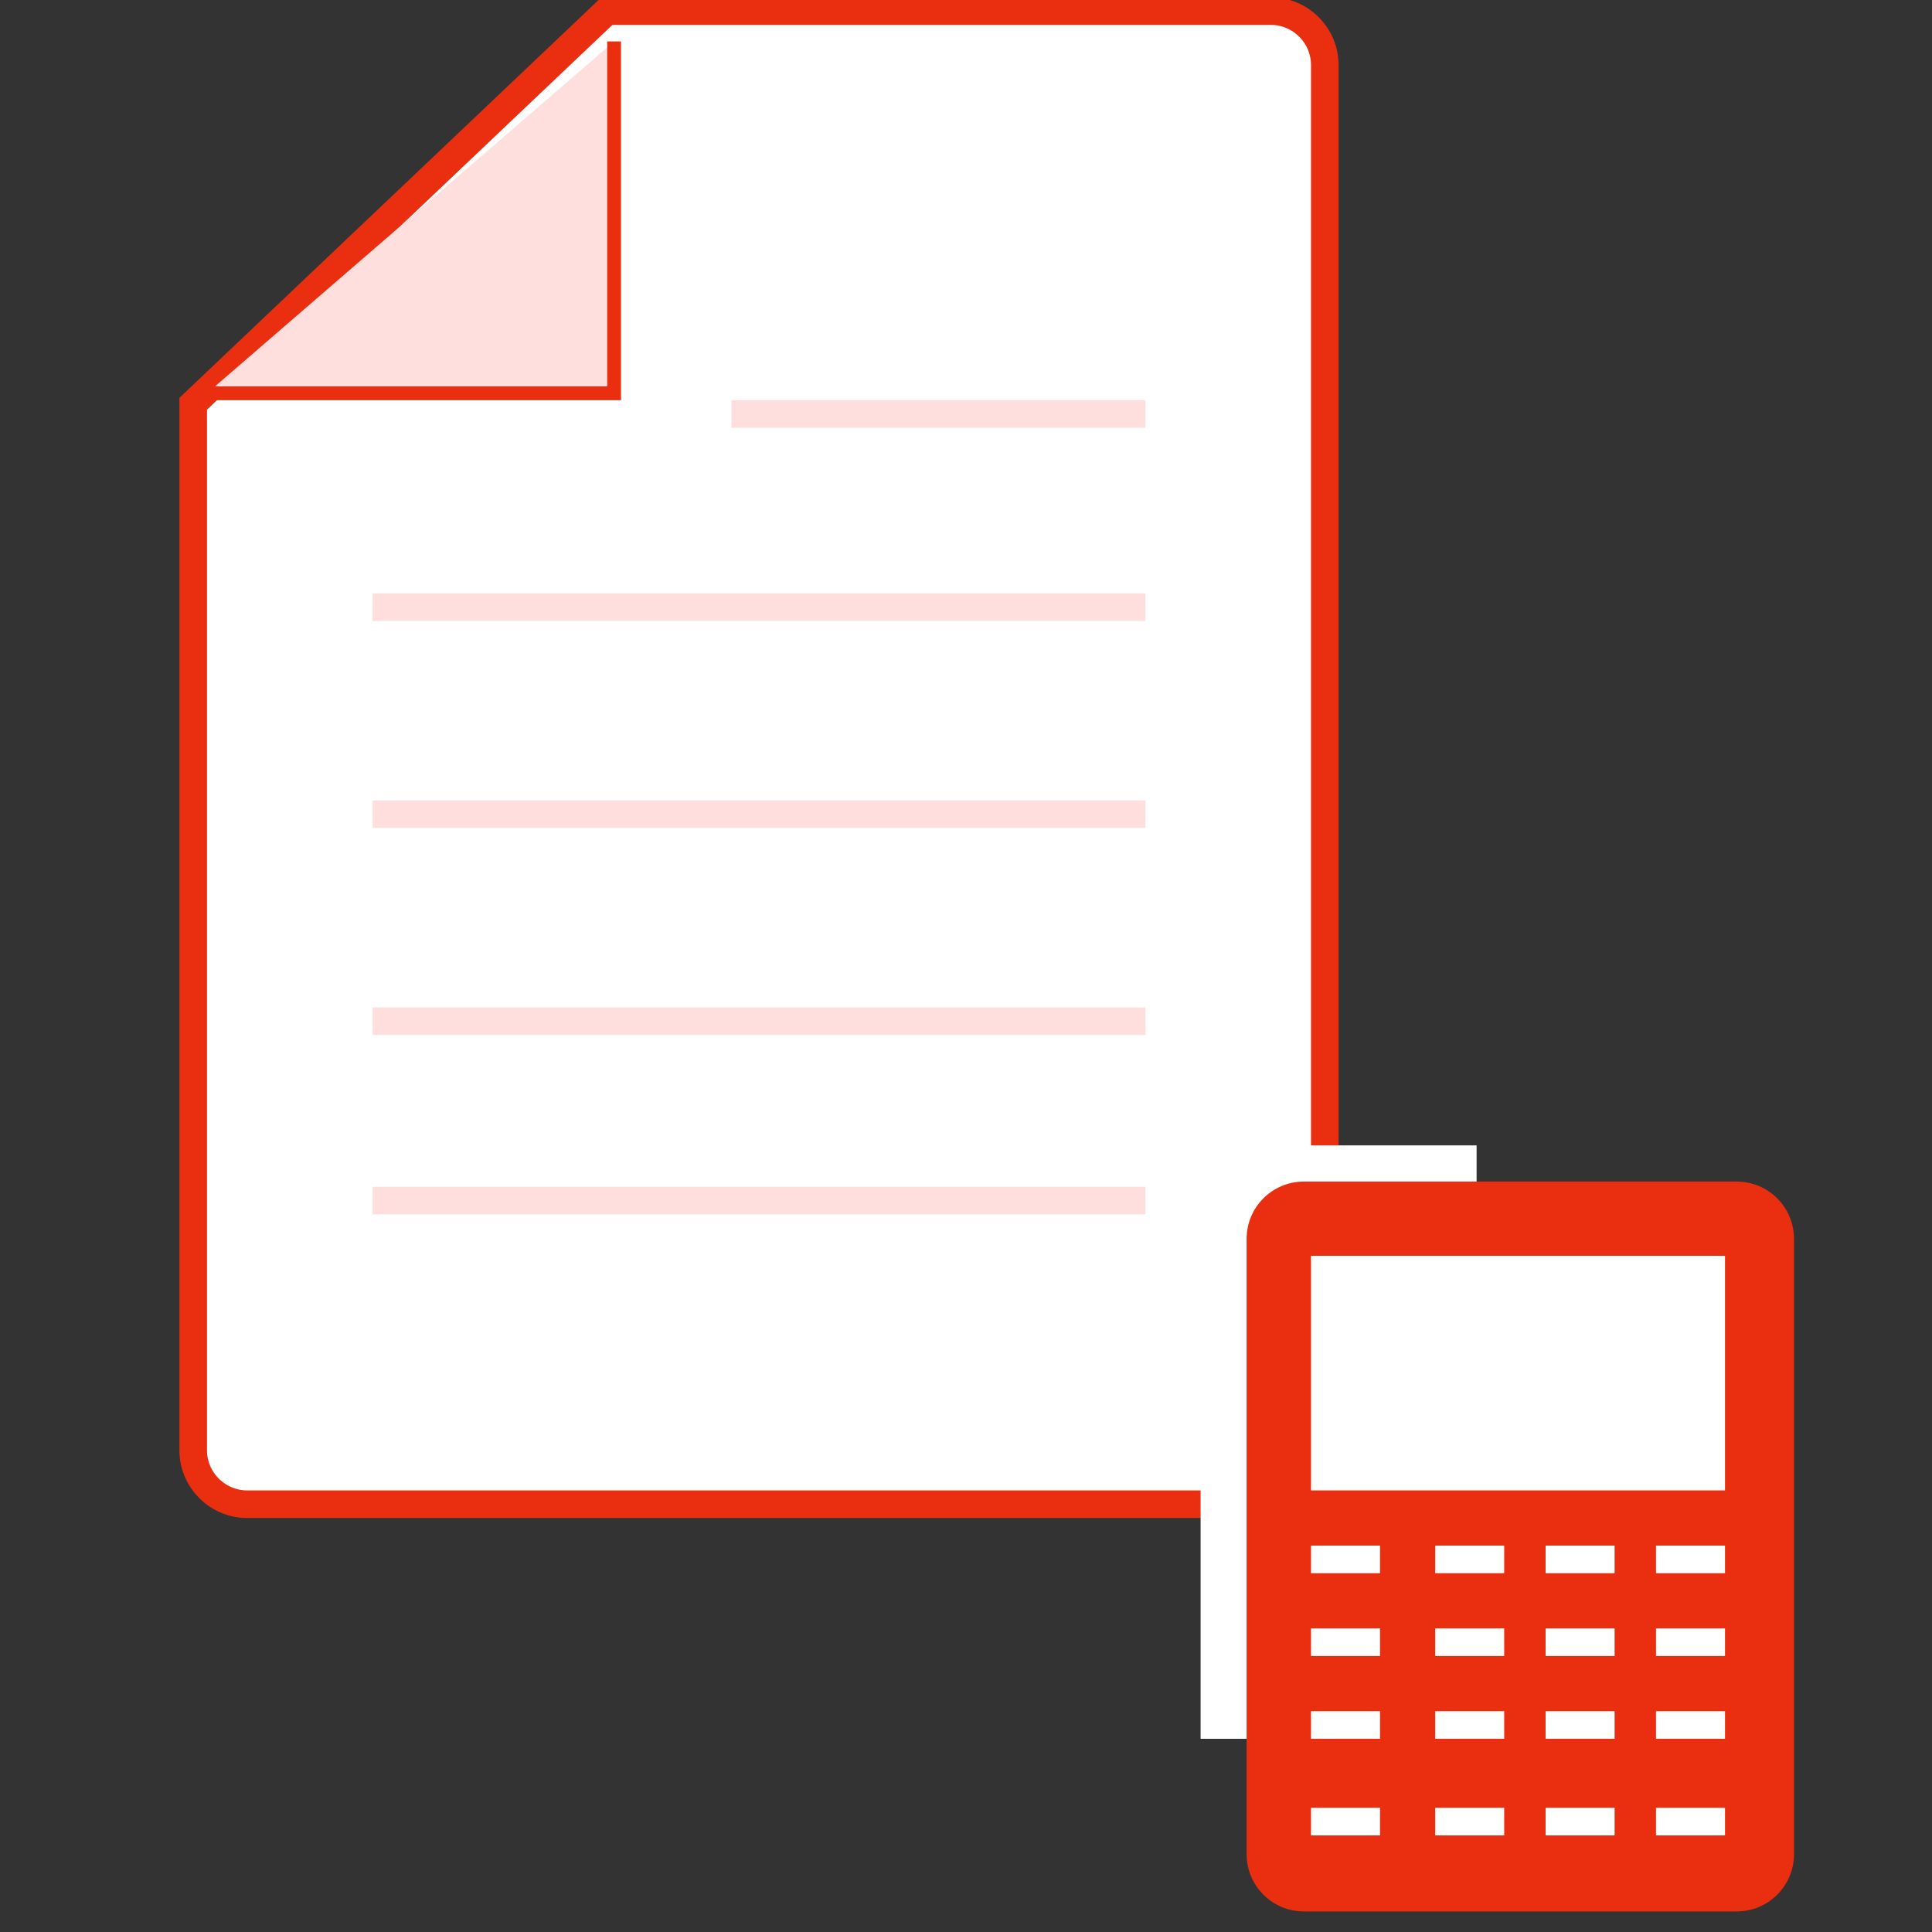 <?xml version="1.0" encoding="utf-8"?>
<!-- Generator: Adobe Illustrator 15.1.0, SVG Export Plug-In  -->
<!DOCTYPE svg PUBLIC "-//W3C//DTD SVG 1.1//EN" "http://www.w3.org/Graphics/SVG/1.1/DTD/svg11.dtd">
<svg version="1.1"
	 xmlns="http://www.w3.org/2000/svg" xmlns:xlink="http://www.w3.org/1999/xlink" xmlns:a="http://ns.adobe.com/AdobeSVGViewerExtensions/3.0/"
	 x="0px" y="0px" width="140px" height="140px" viewBox="0 0.194 140 140" enable-background="new 0 0.194 140 140"
	 xml:space="preserve">
<rect x="0" y="0.194" width="140" height="140" fill="#333333" stroke="none"/>
<defs>
</defs>
<g>
	<defs>
		<rect id="SVGID_1_" y="0.194" width="140" height="140"/>
	</defs>
	<clipPath id="SVGID_4_">
		<use xlink:href="#SVGID_1_"  overflow="visible"/>
	</clipPath>
	<g clip-path="url(#SVGID_4_)">
		<defs>
			<rect id="SVGID_2_" y="0.194" width="140" height="140"/>
		</defs>
		<clipPath id="SVGID_5_">
			<use xlink:href="#SVGID_2_"  overflow="visible"/>
		</clipPath>
		<path clip-path="url(#SVGID_5_)" fill="#FFFFFF" d="M92.094,1H43.977L14,29.453v75.835c0,2.148,1.758,3.906,3.907,3.906h74.187
			c2.148,0,3.906-1.758,3.906-3.906V4.906C96,2.758,94.242,1,92.094,1"/>
		<path clip-path="url(#SVGID_5_)" fill="none" stroke="#EA2E10" stroke-width="2" stroke-miterlimit="10" d="M92.094,1H43.977
			L14,29.453v75.835c0,2.148,1.758,3.906,3.907,3.906h74.187c2.148,0,3.906-1.758,3.906-3.906V4.906C96,2.758,94.242,1,92.094,1z"/>
		<g clip-path="url(#SVGID_5_)">
			<g>
				<defs>
					<rect id="SVGID_3_" x="15" y="3.194" width="30" height="26"/>
				</defs>
				<clipPath id="SVGID_6_">
					<use xlink:href="#SVGID_3_"  overflow="visible"/>
				</clipPath>
				<polyline clip-path="url(#SVGID_6_)" fill="#FEDFDE" points="44.5,3.194 44.5,28.694 15,28.694 				"/>
				<polyline clip-path="url(#SVGID_6_)" fill="none" stroke="#EA2E10" stroke-miterlimit="10" points="44.5,3.194 44.5,28.694 
					15,28.694 				"/>
			</g>
		</g>
		
			<line clip-path="url(#SVGID_5_)" fill="none" stroke="#FEDFDE" stroke-width="2" stroke-miterlimit="10" x1="83" y1="87.194" x2="27" y2="87.194"/>
		
			<line clip-path="url(#SVGID_5_)" fill="none" stroke="#FEDFDE" stroke-width="2" stroke-miterlimit="10" x1="83" y1="59.194" x2="27" y2="59.194"/>
		
			<line clip-path="url(#SVGID_5_)" fill="none" stroke="#FEDFDE" stroke-width="2" stroke-miterlimit="10" x1="83" y1="74.194" x2="27" y2="74.194"/>
		
			<line clip-path="url(#SVGID_5_)" fill="none" stroke="#FEDFDE" stroke-width="2" stroke-miterlimit="10" x1="83" y1="30.194" x2="53" y2="30.194"/>
		
			<line clip-path="url(#SVGID_5_)" fill="none" stroke="#FEDFDE" stroke-width="2" stroke-miterlimit="10" x1="83" y1="44.194" x2="27" y2="44.194"/>
		<path clip-path="url(#SVGID_5_)" fill="#FFFFFF" d="M107,83.194H94.481c-4.213,0-7.481,2.742-7.481,6.954v36.046h20V83.194z"/>
		<path clip-path="url(#SVGID_5_)" fill="#EA2E10" d="M130,89.963c0-2.291-1.857-4.148-4.148-4.148h-31.37
			c-2.291,0-4.148,1.857-4.148,4.148v44.594c0,2.29,1.857,4.146,4.148,4.146h31.37c2.291,0,4.148-1.856,4.148-4.146V89.963z"/>
		<rect x="95" y="91.194" clip-path="url(#SVGID_5_)" fill="#FFFFFF" width="30" height="17"/>
		
			<line clip-path="url(#SVGID_5_)" fill="none" stroke="#FFFFFF" stroke-width="2" stroke-miterlimit="10" x1="95" y1="132.194" x2="100" y2="132.194"/>
		
			<line clip-path="url(#SVGID_5_)" fill="none" stroke="#FFFFFF" stroke-width="2" stroke-miterlimit="10" x1="104" y1="132.194" x2="109" y2="132.194"/>
		
			<line clip-path="url(#SVGID_5_)" fill="none" stroke="#FFFFFF" stroke-width="2" stroke-miterlimit="10" x1="112" y1="132.194" x2="117" y2="132.194"/>
		
			<line clip-path="url(#SVGID_5_)" fill="none" stroke="#FFFFFF" stroke-width="2" stroke-miterlimit="10" x1="120" y1="132.194" x2="125" y2="132.194"/>
		
			<line clip-path="url(#SVGID_5_)" fill="none" stroke="#FFFFFF" stroke-width="2" stroke-miterlimit="10" x1="95" y1="125.194" x2="100" y2="125.194"/>
		
			<line clip-path="url(#SVGID_5_)" fill="none" stroke="#FFFFFF" stroke-width="2" stroke-miterlimit="10" x1="104" y1="125.194" x2="109" y2="125.194"/>
		
			<line clip-path="url(#SVGID_5_)" fill="none" stroke="#FFFFFF" stroke-width="2" stroke-miterlimit="10" x1="112" y1="125.194" x2="117" y2="125.194"/>
		
			<line clip-path="url(#SVGID_5_)" fill="none" stroke="#FFFFFF" stroke-width="2" stroke-miterlimit="10" x1="120" y1="125.194" x2="125" y2="125.194"/>
		
			<line clip-path="url(#SVGID_5_)" fill="none" stroke="#FFFFFF" stroke-width="2" stroke-miterlimit="10" x1="95" y1="119.194" x2="100" y2="119.194"/>
		
			<line clip-path="url(#SVGID_5_)" fill="none" stroke="#FFFFFF" stroke-width="2" stroke-miterlimit="10" x1="104" y1="119.194" x2="109" y2="119.194"/>
		
			<line clip-path="url(#SVGID_5_)" fill="none" stroke="#FFFFFF" stroke-width="2" stroke-miterlimit="10" x1="112" y1="119.194" x2="117" y2="119.194"/>
		
			<line clip-path="url(#SVGID_5_)" fill="none" stroke="#FFFFFF" stroke-width="2" stroke-miterlimit="10" x1="120" y1="119.194" x2="125" y2="119.194"/>
		
			<line clip-path="url(#SVGID_5_)" fill="none" stroke="#FFFFFF" stroke-width="2" stroke-miterlimit="10" x1="95" y1="113.194" x2="100" y2="113.194"/>
		
			<line clip-path="url(#SVGID_5_)" fill="none" stroke="#FFFFFF" stroke-width="2" stroke-miterlimit="10" x1="104" y1="113.194" x2="109" y2="113.194"/>
		
			<line clip-path="url(#SVGID_5_)" fill="none" stroke="#FFFFFF" stroke-width="2" stroke-miterlimit="10" x1="112" y1="113.194" x2="117" y2="113.194"/>
		
			<line clip-path="url(#SVGID_5_)" fill="none" stroke="#FFFFFF" stroke-width="2" stroke-miterlimit="10" x1="120" y1="113.194" x2="125" y2="113.194"/>
	</g>
</g>
</svg>